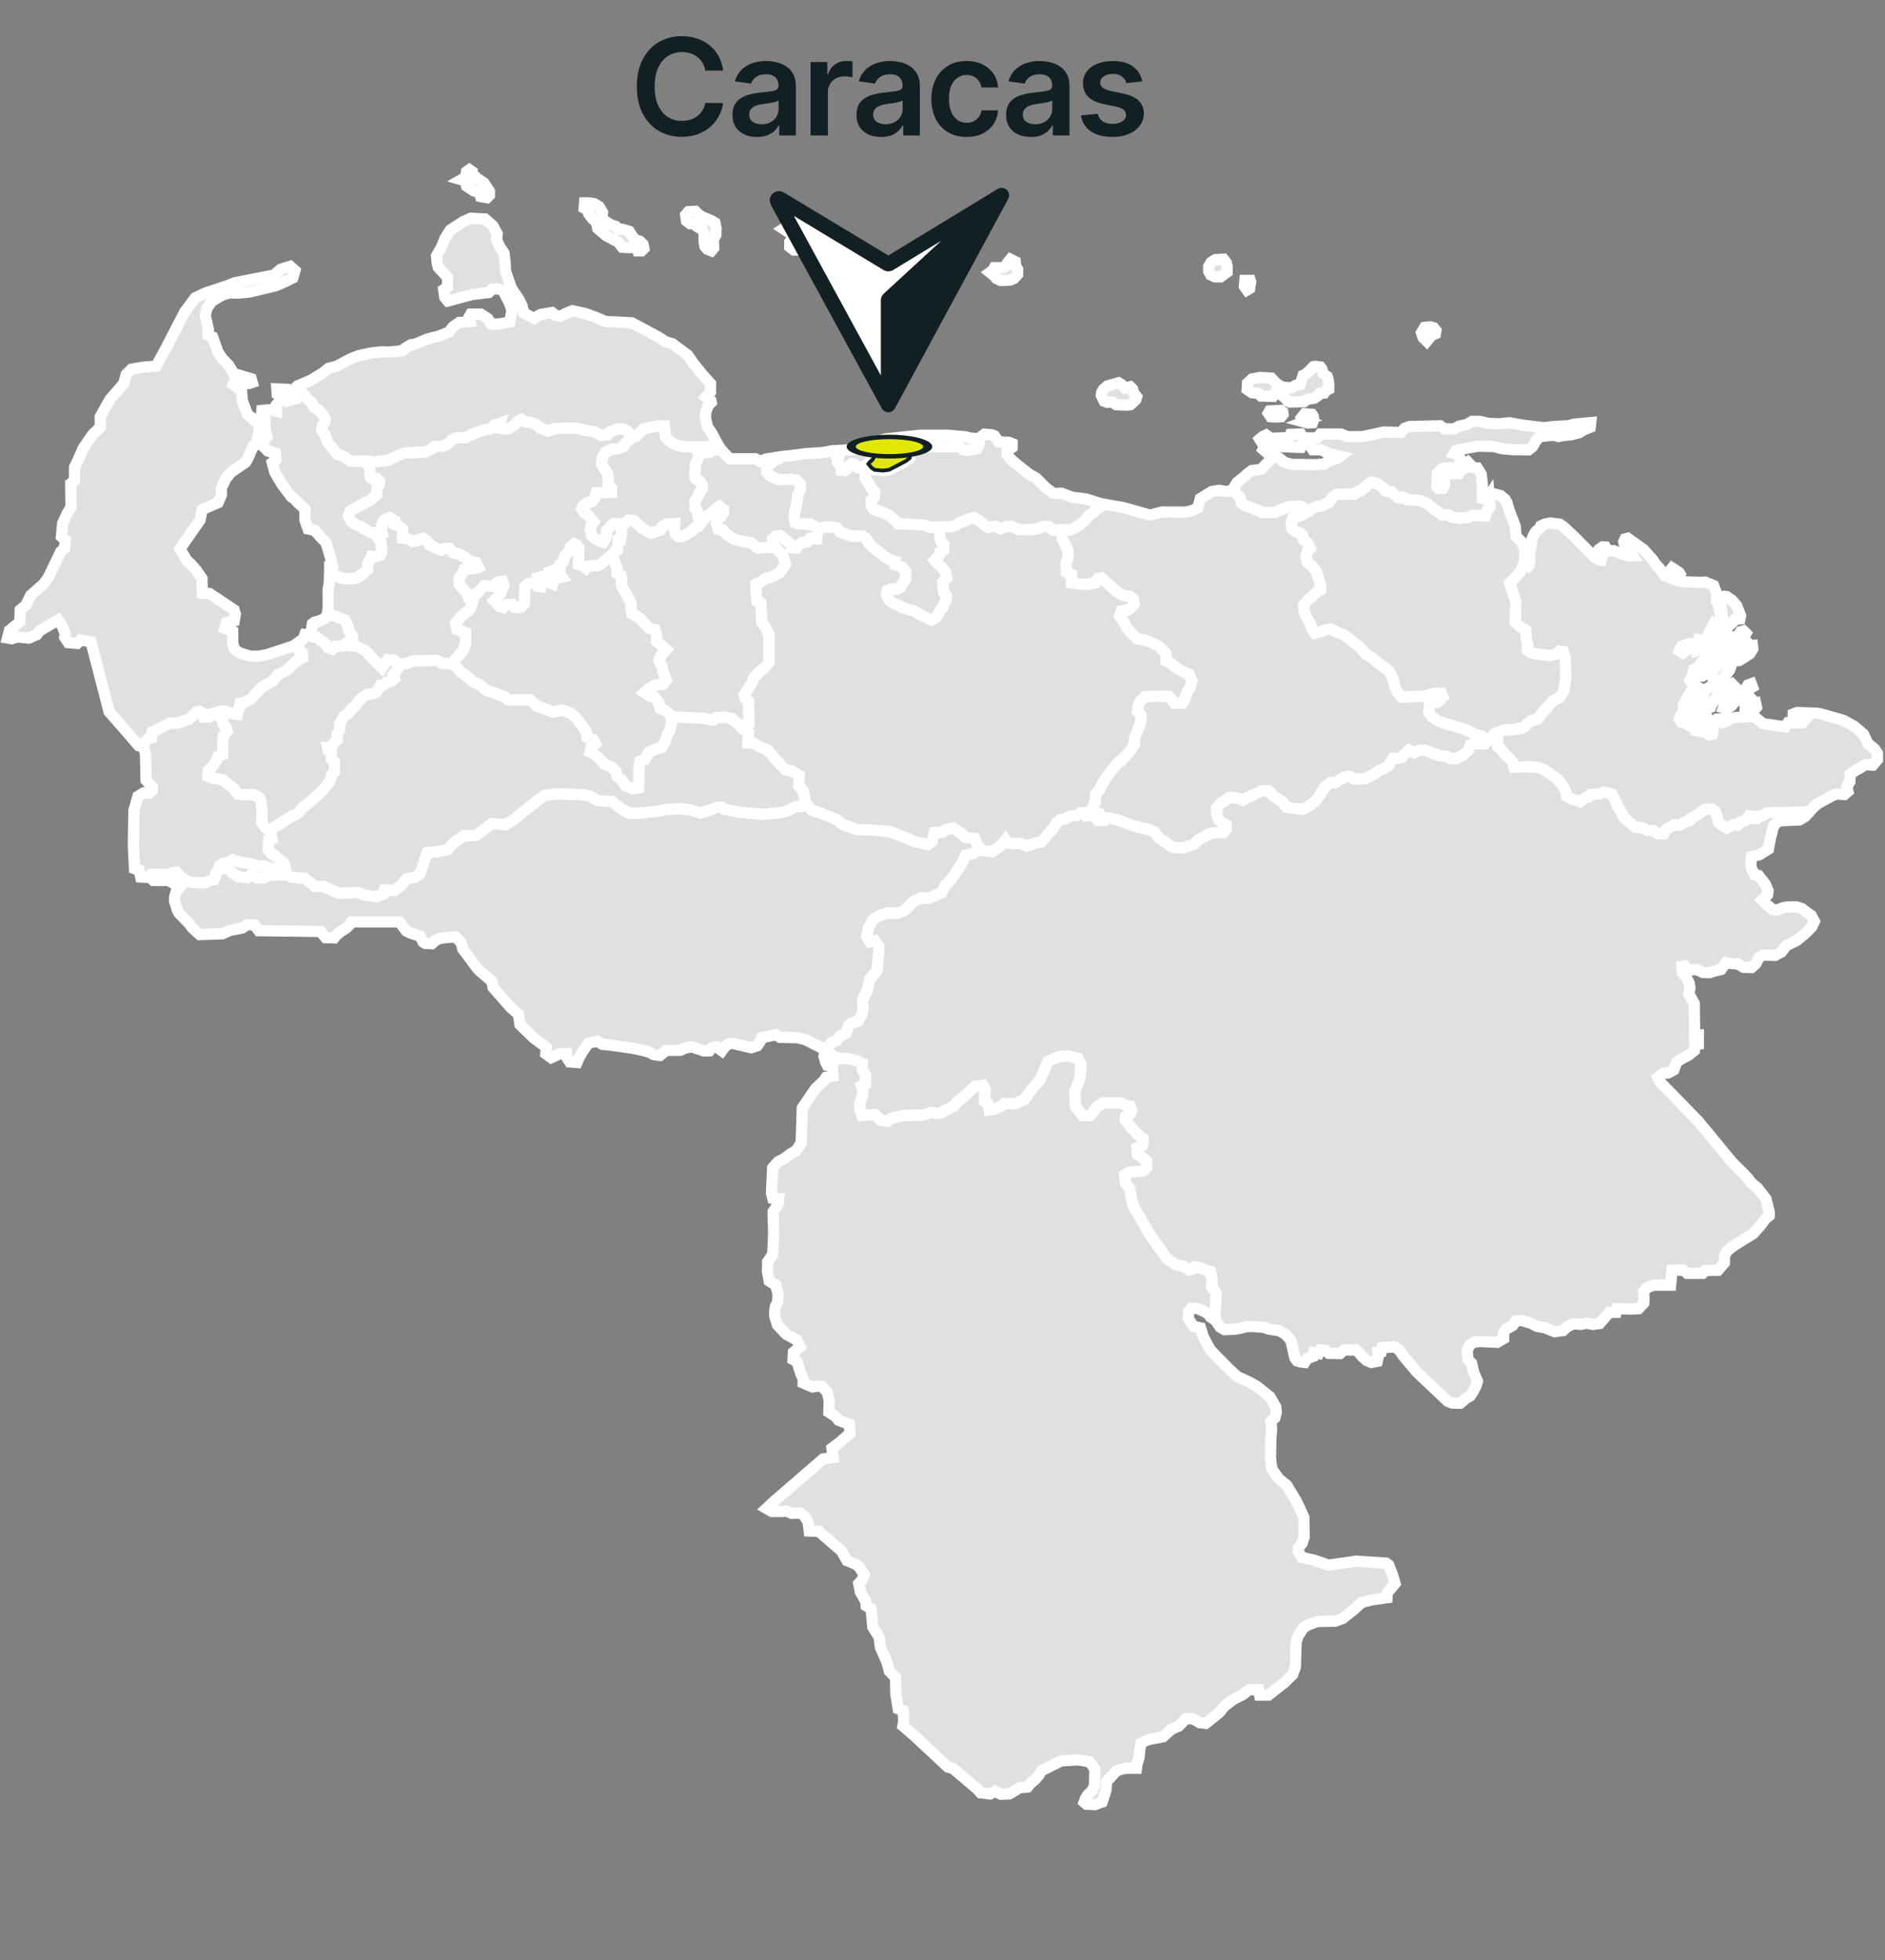 <svg xmlns="http://www.w3.org/2000/svg" width="252" height="262" fill="none"><rect width="100%" height="100%" fill="#808080" stroke="none"/><path fill="#E0E0E0" stroke="#fff" stroke-width="1.5" d="m62.37 22.95.38-.266.375.265v.59l.375.107.054.212.43.108.695.481.75 1.12v.536l-.32.32-.86-.158-.108-.378-.533-.32-.27-.053-.967-.64-.159-.696-.537-.158.375-.216.217-.212zM95.58 29.786l.157.801-.05.855-.325.535.055 1.175-.321.377-.538-.215-.32-.374-.109-.59v-1.174l-.212-.481-.754-.427-.321-.428-.588.054-.483-.373-.108-.801.375-.428.912-.054.43.428.483.32 1.287.535zM82.328 30.27l.375.374h.483l.913.27.75 1.12.695.216.43.428.108.531-.321.324h-.483l-.163-.536-.858.108-1.07-.054-.538-.697-1.609-.855-1.129-.958-.158-.751-.321-.374-.27-.212-.43-.589v-.427l-.642-.374.054-.693h.642l.646.104.642.373.483.805-.108.855 1.129.747zM197.857 99.303l-.35.133h-.358l-.567.154-.258.668-.412.406-.463.361-.771.411-.771-.054-.616-.307-.825-.05-2.004-.767-.775.049-.563.308-.721-.357-.566.46-.413.511-.721.153h-.512l-.567.976-.666.41-.671.254-.359.307-1.337.718-.929.103-.721-.049-.513-.312-.77.104-1.134.718h-.616l-.721.51-1.029 1.59-.359.46-.67.465-.875.511-1.03-.05-1.233-.208-.667-.817-1.029-.614-.671-.718-.875-.054-1.85.871-.72.411-.771-.307-1.083-.05-.359.307-.721.407-.616.718.104 1.025.154.461.463.41.566.308.05.514-.362.511-1.746.103-1.596.872-.721.664-1.387.411h-.825l-.667-.104-.825-.614-.875-.565-.617-.817-.875-.361-1.183-.253-.875-.258-2.058-.767-.875-.208-.925-.05-.617-.46-.616-.411-.309-.511.413-.718.05-1.128.512-.565.517-1.025.512-.768 1.338-1.689.567-.41.67-.718.513-.615.517-.767.05-.926.358-.817.462-1.332.055-.822-.463-.564.1-.818.308-.614.567-.515 1.546-.1 1.646.05.358.357.412.565h1.03l.308-.51.308-.926.463-.768.208-.817-.362-.822-1.184-.564-.771-.51-.462-.412-.671-.307v-1.025l-.925-.921-.975-.515-1.029-.357-.875-.153-.671-.614-.721-.772-.462-.922-.567-.718.259-.718.825-.1.462-.36.413-.46-.105-.615-.516-.41-.771-.1-.875-.461-2.108-1.897-.463.1-.308.564-1.234.208-1.341-.104-.667-.104V76.79l-.671-.312-.05-1.124.259-.822v-.871l-.363-.872-.379-.664-.05-.767.154-.565.975.05.671-.357.771-.515.566-.51.567-.668.408-.253.567-.515.517-.357.05-.332 2.912.498 3.588 1.017 1.67-.415 3.046.012.679-.132.438-.142.583-.302.329-1.225 1.534-.95.954-.158.9.158.887-.129.079-.132.213.323.204.154.517.564.204.768.567.361.512.154.567.257.566.153.463.308h1.854l.513-.258 1.491-.564h1.338l.362.153.463.307h.137l.009.308-.821.464-1.134.307-.204.664.104.822.463.357.567.208.358.307.154.614.513.357.362.767-.362.361-.205.718.205.818.67.514.513.665.566 1.846v.614l-.412.204-.462.46-.821.668-.567.718.05.872.413.871.412.714.308.872.309.41.979-.257.512-.203.617-.104.671.361 1.129.46 1.958 1.486.975 1.075.825.461.617.564 1.596 1.179.408.718.258.668.105.714.462.822.463.614 3.241-.154 1.079-.357h1.029l.209.51-.775.719-1.079-.05.104.357-.154 1.025.358.514.771.56 1.083.412 2.158.614.825.307.975.514.721.204zM131.01 113.324l-.396.444-.55.34-.958.208-.412.888-.48.817-1.304 1.847-.479.411-.55 1.025-1.646.751h-1.166l-.959.477-1.166 1.162-1.029.407-1.234-.067-1.029.341-.892.481-.62 1.092-.271 1.228.408.685.617-.137.55.684.071.615-.275 2.73-.963 1.162-.342 1.503-.616 1.232.066 1.162-.137.751-.546.955-.892.274-.345.34-.342.959-.821.41-.483.615-.617.203-.342.411-.57.386-.588-.121-2.037-1.029-1.029-.257-2.367-.054-.563-.357-1.854.411-.258.564-.358.511-.825.257-2.321-.544-.53-.037-.595.373-.463.619-.733-.54-.68.179-.257.361-.717.025-1.6-.54-.875.129-.72.332h-1.85l-.826.676-.879-.112-.475-.282-.767-.228-1.366-.311-3.646-.519-.563-.025-.687-.427-1.183.257-.771 1.075-.467.821-.3.693-.983-.078-.308-.461-.08-.643-1.012.049-1.075.498-.717-.522.054-.868-1.7-1.282-1.8-1.743-.204-1.382-1.066-.946-2.33-2.644-.154-.817-1.8-1.54-2.087-2.78-.25-.868-.67-.718h-.772l-1.387.154-.617.307-.462.411-.871-.046-.308-.207-.367-.772-1.184-.357-.666-.307-.93-1.229h-6.378l-.309.407-.408.411-.72.461-.568.46-.333.395-1.158-.034-.671-.821-8.254-.104-.592-.768-.929-.05-.72.461-1.592.307-1.03.461-3.037.103-.975-.871-.412-.564-1.388-1.436-.23-.461-.353-1.174.008-.494.175-.66.43-.54-.772-.668-.72-.357h-1.954l-.455-.402.175-.39 1.305-.067.962.067.546-.274.55-.067.412.478.48.411.687.41 1.03.133h1.232l.617-.27.55-.136.204-.411v-.341l.413-.618.037-.12h1.259l.55.547.891.544 1.096.137.55-.411h.342l.412.411h1.03l.616-.34 2.267-.071.754.345 1.712.137.754.543.617.548h1.167l2.058.888 2.567-.066.958.34 1.442.203.962-.34.138-.548 1.3.071.825-.614.82-.959 1.1-.203.755-.548.891-2.735 1.304-.133 1.438-.274.891-.958 1.304-.888 1.646-.067 2.059-1.573 1.854.137 1.029-.614 2.262-1.847 1.921-1.431 1.58-.208 3.153.071 1.371.203.963.614 1.987.137 1.304 1.025 1.03.548 1.575-.07 1.991-.204 1.442-.274 1.916-.066 1.1.137 1.442.407 1.575-.478.617-.274h.687l.275.274 2.263.411 3.02.274 2.4-.274.959-.274.825-.477.958-.071.6-.323.746.859 1.712.614 1.513.614.891.685 1.921.681 2.263.07 2.058.203 1.575.548 1.854.818 1.717.344.546-.411.275-1.162 1.029-.066.479-.344 1.029-.204 1.167.751.479.478 1.237.137.342.888zM109.381 70.715l-.05-.075-.925-.564-1.596-.05-.512-.154-.155-.718.105-.718.254-1.178.154-1.129.312-.664v-.768l-.466-.514-.875-.104-1.184.054-.77-.154-.721-.36-.463-.511.054-.718.925-.872.463-.153.071-.25 3.666-.472 2.325-.158 1.163-.212.546-.033.091.768.309.307-.105.51.413.565.05.46.462.05.309-.203.208-.41.463-.308.412.104.358.41h.463l.462-.257.021-.008.075.573v1.178l.513.718.204.46.517.565-.05.714-.413.41v.719l.358.514 1.7.615.513.307.567.51.462.515h.979l2.521.153.821.307 1.183-.053h.075v1.386l.204.614.309.307v.768l-.463.257-.154.514-.567.615.309.357.516.46.617.718.154.872-.517.51.105 1.336.358.461v.407l-.463 1.178-.408.411-.208.515-.309.46-.616.308-1.492-.719-.771-.46-1.546-.46-.566-.362-.617-.203-.666-.46-.363-.719.104-.564.617-.203h.671l.512-.308.258-.46.413-.565v-.975l-.467-.614-.925-.307v-.46l-.616-.154-.667-.411-1.7-1.332-.567-.565-.358-.614-.462-.307h-1.392l-1.646-.564-.358-.51-.463-.105-1.133-.053-.925.257z"></path><path fill="#E0E0E0" stroke="#fff" stroke-width="1.5" d="m107.822 107.432-.6.324-.958.07-.825.477-.959.274-2.4.274-3.02-.274-2.263-.41-.275-.274h-.687l-.617.274-1.575.477-1.442-.407-1.1-.137-1.916.067-1.442.273-1.992.204-1.575.07-1.029-.547-1.304-1.025-1.987-.137-.963-.615-1.37-.203-3.155-.071-1.579.208-1.92 1.432-2.263 1.846-1.03.615-1.853-.137-2.059 1.572-1.646.067-1.304.888-.891.959-1.438.274-1.304.132-.892 2.735-.754.548-1.1.203-.82.959-.826.614-1.3-.07-.137.547-.963.341-1.441-.204-.959-.34-2.566.066-2.059-.888h-1.166l-.617-.548-.754-.543-1.712-.137-.755-.345-2.266.071-.617.34h-1.029l-.413-.411h-.341l-.55.411-1.096-.137-.892-.543-.55-.548h-1.258l.1-.357.413-.34.82-.137.617-.341.962.341 1.442.203.821.274h.962l.684.274.55.137 1.508-.071-.067-.477-.345-.411-.546-.406-.48-.482-.412-.203-.412-.477v-.685l.066-.681.413-.137-.204-1.095.029-.108.404-.282.667-.361 1.595-1.075.925-.461.775-.871 1.13-.872 1.029-.921.67-.718.617-.768.258-.564.1-.461.363-.411v-1.282l-.413-.411v-.867l-.412-.258-.1-.46h.512l.205-.411.566-.564v-.768l.363-.614v-.822l.512-.921.517-.307.617-.768.412-.361.513-.664.462-.46.67-.412.718-.103.412-.154.413-.564v-.1l.204-.311.466-.05.409-.357.516-.104.463-.357-.154-.514.77-1.075.171-.344.755-.088 1.029-.356 3.087-.054.77.41h.568l.65.1.633.315.546.681.687.481.959.818.962.477.892.751 1.166.345 1.234.477.479.41h2.95l.891.818 2.196.822 1.167-.274 1.166.411.892.818.413.618.754.954.137.822.821.34.275.548-.55.477-.137.615.55.273.687.615.683.751.892.34.62.618.205.752.55.34.546.822.892.406.825-.137.066-2.801.138-.751.616-.203.55-.959.825-.407.892-.274.546-.888.208-.821.342-.544.208-.888-.058-.93 4.266.175.963.207h.48l.274-.274 1.442-.07.683.207 1.237 1.025.242.212.03.129.758.477-.071 1.37h.687l.754.477 1.234.547 1.233 1.432 1.1 1.162.821.137 1.029.614-.067 1.436.617.685.275 1.502zM162.371 176.365l.17-2.788v-.822l-.545-.685v-1.228l-.209-.888-.683-.204-.754-.344-.617-.067-.412.341-.346.07-.754-.481-1.167-.27-1.162-.888-2.405-3.42-1.162-2.116-.688-1.091-.341-1.025-.275-1.573-.55-.685-.138-1.158.55-.344 1.988-.204.412-.41v-.889l-.754-.614-.479-.274-.071-.888.688-.274.137-.477v-.477l-.687-.548-.821-.822-.892-1.157.067-.411.616-.341.209-.481-.209-.544h-.341l-.892-.481h-2.4l-.825.614-.891 1.096h-1.03l-.958-1.229-.071-1.983.688-1.776.137-1.843-.412-.822-1.304-.34-1.234.137-.616.203-.825.411-1.096 2.527-.892.955-.616.888-.55.685-1.305.614-1.37-.066-.48.41-.891.407-.688.071-.137-.822-.479-.34.066-1.573-.275-.544-1.096.137-1.37 1.295-.963.751-.412.548-1.988 1.025-1.096-.137-1.1.34-2.604.071-1.579.34-.55.411-.958-.137-.688-.751-1.783.137-.275-.822v-.954l.346-.822.067-.751-.205-.614.546-.274v-1.229l-.408-.684v-.818l-.688-.344-1.37-.341-.892.071-.688-.208-.341-.274-.892-.34h-.187l.062-.597.571-.386.342-.411.616-.204.484-.614.82-.411.342-.958.346-.341.892-.273.545-.955.138-.751-.067-1.162.617-1.233.342-1.502.962-1.162.275-2.731-.071-.614-.55-.684-.616.137-.409-.685.271-1.229.621-1.091.891-.481 1.03-.341 1.233.067 1.029-.407 1.167-1.162.958-.477h1.167l1.646-.751.55-1.025.479-.411 1.304-1.847.479-.818.412-.888.959-.207.55-.34.396-.444.333.361 1.3.137 1.237-.889.546-.68.275.407.55.07h1.096l.892.34 1.1-.34.891-.207.754-.955.755-.751.55-.888.408-.34.758-.137.546-.345 1.029-.137.413-.34.825.071.066.34h.617l.479.203.346.411h.683l.088-.332.004.004.925.05.875.207 2.058.768.875.257 1.184.254.875.361.616.817.875.565.825.614.667.104h.825l1.387-.411.721-.664 1.596-.872 1.746-.104.362-.51-.05-.515-.566-.307-.463-.411-.154-.46-.104-1.025.616-.718.721-.407.359-.307 1.083.05.771.307.721-.411 1.85-.871.875.054.67.718 1.03.614.666.817 1.233.208 1.03.05.875-.511.67-.465.359-.46 1.029-1.59.721-.51h.616l1.134-.718.771-.104.512.311.721.05.929-.104 1.338-.718.358-.307.671-.253.666-.411.567-.975h.512l.721-.153.413-.511.566-.46.721.356.563-.307.775-.049 2.004.767.825.05.617.307.77.054.771-.411.463-.361.412-.406.258-.669.567-.153h.358l.35-.133-.004.12h.617l.617-.664.616-.564.363-.129.133.91.05.817.517.465.308.406.667.614.462.515.209.718 1.8-.054 1.287.054.875.307 1.8 1.228.512.615.413.618.258.51.1.615.517.307 1.287.411.563-.461.517-.154.308-.361h.617l.77-.099.463-.208.979.257.463.872.308.718.517.817.308.718.567.515.975.768 1.083.153.562.307.825.05.567.411h.771l.308-.564.463-.307.566-.308h.875l.567-.41.667-.154.154-.307 1.183-.664.721-.564.825-.05.462.253.255.411.312 1.178.462.361.617.357.875-.46.567.049.358-.41.617-.154.308-.307.208-.357.513.05.204.307h.313l.154-.253.771-.154.462-.361 5.675-.104-.512.602-.817.494-2.767.12-.683.681-.425 1.689-.263 1.394-1.216.768-1.013.237-.125.821.05.718.475.872.504.116.934 1.195.346.838-.075.557-.738.701.533.535.925.739.563.062.754-.307.638-.116h1.241l.729.245.604.502.58.378.433.805-.375.78-.842.834-1.187.979-1.329.635-.667.863-.867.465-1.554-.05-.566.295-.425.851-.58.519-1.07-.029-.755-.436-1.041-.083-.55-.116-.667.921-.837.203-.696.228-.925-.029-.725-.373-1.096.029-.567-.54-.387.059.083.883.492.577.404.822.092.652-.15.738.725 1.287.058 4.266.492-.029v1.212l-.463.058-.058.776-.779.635-.929.489-.663.432-.379 1.037-.779.436-.646.021-.742.564.267.561 5.146 5.274 4.491 5.449 1.575 1.573.654.709.425.565.767.622 1.158 1.494.442 1.801-.025.449-.446.357-.771 1.004-.895 1.008-2.605 1.623-.854.656-.408.742v.893l-.85.996-1.704.029-.35.373h-2.083l-.492-.431-1.533.029-.175 1.987h-2.313l-.842.345-.462.49.058.95-.029.606-.696.751-.954.058-1.937-.058-.117.49h-.896l-1.304 1.498-.896.116-.866-.149-.767.149-1.013-.087-.845.444-.484.461-1.146.157-1.32-.531-1.067-.187-.692-.377-.95-.295-.5-.104-.633.029-.437.635-.896.49-.329.519.012.747-.842.489-2.429-.112-.716.116-.542.332-.363.797.15 1.216.446.444.296 1.245.496 1.162-.2.635-.388.776-.383.569-.625.352-.687.611-1.096-.017-.596-.237-4.104-3.88-1.875-2.224-.521-.797-.625-.357-1.633.075-.121.548-.446.058.029.68-.125.556-.783.146-.637-.258-.625-.56-.388-.473-.475-.415-.683.062-.775-.062-.613.523-1.504-.029-.433-.403-.696-.058-.233.49-.663-.116-.087.494-.784.286-.312.519-.488-.05-.537-.154-.308-.419-.505-2.27-.654-.805-.887-.539-1.504-.229-.505-.224-1.595-.112-.813.013-.929.249-.683.112-1.342.037-.579-.344-.654-.963zM104.004 61.115l-.071.25-.462.153-.925.871-.054.718.462.51.721.362.771.153 1.183-.054.875.104.467.515v.767l-.313.665-.154 1.128-.254 1.179-.104.718.154.718.513.153 1.595.05.925.564.05.075-.15.897-.054.41-.871-.05-.412.461-.671.104-.412.253-.309.465-.716-.054-.055-.357-.358-.41-1.083-.822-.617.053-.308.357-.1.565v.564l-1.904.104-1.03-.718-1.029-.154-1.133-.307-1.08-.668-.462-.564-.616-.1-.259-.772.154-.56.413-.311.408-.614-.05-.407-.512-.41-.363.252-.412.465-1.13.768-.362.564-.462-.104-.154-.718-.05-.564-.309-.357V66.9l.309-.464.258-.56.408-.515v-.411l-.358-.614-.567-.357-.104-.411.104-1.535.413-.926-.104-.818.462-.153.567.357.566-.05.259-.207.666-.154h.588l.567.656.662.589h3.387l.634.37.729-.333z"></path><path fill="#E0E0E0" stroke="#fff" stroke-width="1.5" d="m103.267 72.691.158.07.617.823.55.543.204.482.208.817-.275.477-.55.685-.821.477-1.029.274-.687.478-.55.273v1.096l.137 1.158.484.274.137 2.598.479.614.479 1.025v3.623l-.55.75-.545.408-.963 1.025-.204.614-1.03 1.573.138.547.413.34.066 2.939-.616.203.067.685-.546-.477L97.8 96.06l-.683-.208-1.442.07-.275.275h-.479l-.963-.208-4.266-.174-.013-.233-.687-.547-.754-.34-.204-.822-.55-.685-.617-.137-.754-.477.412-.411.684-.34.412-.274 1.1-.137.342-.478-.342-.888-.208-.888-.413-.817.209-.685.754-.822-1.304-1.157v-.822l-.204-.685-.755-.203-1.304-1.366-1.029-.547-.138-.752.067-.614-1.3-2.39v-.755l-.07-.615-.55-.34v-.685l-.7-1.734.174-.2.567-.406.104-1.332.359-.054.104-.818-.055-.925.034-.432.55-.079.412-.41.721.053 1.03.971.716.461.517.257 1.283-.41.158-.411.667-.407 1.08-.054-.05.564.153.822.359.357.62-.05 1.13-.614.462-.515.517-.203.304-.66.208.046.363-.564 1.129-.768.412-.465.363-.253.512.41.05.407-.408.615-.412.31-.155.561.259.772.616.1.463.564 1.079.668 1.133.307 1.029.154 1.03.718 1.904-.104zM84.489 58.518l-.233-.465-.359-.407-.516-.257-.771-.05-.925.307-.463.461-.875.1-.77-.461-.98-.154-1.596-.356h-1.695l-1.288.103-.77.307-.98-.41-.666-.515-.671-.253-.617-.054-.617-.357-.566.357-.359.41-.875.515-.825-.054-.512-.1.204-.564-.72.253-.409.411-.72.154-1.134.36-.771.308-.77.41h-1.134l-.667.254-.62.614-.717.257-1.03.054-.312.308-.82.406-2.83.154-.72.257-1.542.718-1.7.203-1.184-.1-1.287.05-.925-.103-.77-.56-.876-.312-1.337-1.639-.259-.818-.512-.717.104-.669.308-.406.05-.515-.308-.51-.517-.614-.616-.361-.413-.719-.562-.46-.775-.921-.73-.54.246-.253 1.713-.726 1.666-1.005.776-.63 1.037-.241 1.825-.98 1.187-.468 1.63-.349 1.508-.158.62.042 1.371-.104.705-.116.304-.274.833-.502.467-.042 1.804-.734 1.55-.394 1.27-.523.51-.693.828-.573 1.475-.137-.12-.647.2-.34h1.337l.95.63.412.668.617.05.567-.05 1.333-.245.283-1.614-.433-1.116-.767-1.482-.683-.212-.75.025-.47.465-2.243.266-3.224.867-.405-.49-.154-1.025.517-.36v-1.279l-1.233-1.332-.167-.647-.07-.913.645-1.108.48-1.208.707-1.125 1.738-1.12.992-.448 1.924.095 1.055.913.566 1.05-.07.842.42.913.567.843.142 1.195.07 1.266.776 2.245 1.024 1.51.413.872.183.85.563.35.846.423.858-.515 1.542-.257.42.348.738.162.6-.357.97-.398 1.713.382 1.396.502 1.283.552 3.546.182 3.375 1.806 1.17.734.876.258 2.058 1.535.713 1.033 1.233 1.544 1.092 1.216v1.125l-.596.68.658.49.046.212-.42.423-.284.772-.08.772.263 1.315.513.718.925 1.722-1.85.274-2.675-.05-.875-.153-.667-.307-.517-.361-.462-.51-.154-1.437h-1.08l-1.645.361-1.134 1.075z"></path><path fill="#E0E0E0" stroke="#fff" stroke-width="1.5" d="m147.549 109.322-.087.332h-.683l-.346-.411-.479-.204h-.617l-.067-.34-.825-.07-.412.34-1.029.137-.546.344-.758.137-.409.34-.55.889-.754.751-.754.954-.892.208-1.1.34-.891-.34h-1.096l-.55-.071-.275-.407-.546.681-1.238.888-1.3-.137-.687-.751-.342-.888-1.237-.137-.479-.477-1.167-.751-1.029.203-.479.344-1.029.067-.275 1.162-.546.411-1.717-.345-1.854-.817-1.575-.548-2.058-.204-2.263-.07-1.921-.681-.891-.684-1.513-.615-1.712-.614-.892-1.025-.275-1.502-.616-.685.066-1.436-1.029-.614-.821-.137-1.1-1.162-1.233-1.432-1.233-.547-.755-.478h-.687l.071-1.37-.758-.476-.03-.129.305.266-.067-.685.616-.204-.066-2.938-.413-.34-.137-.548 1.029-1.573.204-.614.963-1.025.545-.406.55-.752v-3.623l-.479-1.024-.479-.615-.137-2.598-.484-.273-.137-1.158v-1.096l.55-.274.687-.477 1.029-.274.821-.477.55-.685.275-.477-.208-.818-.204-.481-.55-.544-.617-.821-.158-.071v-.104l.1-.564.308-.357.617-.054 1.083.822.358.41.055.358.716.053.309-.464.412-.254.671-.103.412-.46.871.049.054-.41.154-.922.925-.257 1.134.053.462.104.359.51 1.645.565h1.392l.463.307.358.614.567.565 1.7 1.332.666.41.617.154v.46l.925.308.466.614v.975l-.412.565-.258.46-.513.308h-.671l-.616.203-.104.564.362.718.667.46.616.204.567.361 1.546.46.771.462 1.491.717.617-.307.308-.46.209-.515.408-.41.462-1.18v-.406l-.358-.46-.104-1.337.517-.51-.155-.872-.616-.718-.517-.46-.308-.357.566-.615.155-.514.462-.257v-.768l-.308-.307-.204-.614v-1.386l1.47-.05.617-.154.617-.41.616-.204.671-.307.617-.154.567.357.77.668.513.307.979-.153.667.357.72-.307.721-.05.925.41.775.05 1.492-.05.721-.207.462-.203.667.05.517.46h.562l.413.258.308.045-.054.212.05.768.379.664.362.871v.872l-.258.821.05 1.125.671.311v1.125l.666.104 1.342.103 1.233-.207.309-.565.462-.1 2.109 1.897.875.461.77.1.517.41.104.615-.412.46-.463.361-.825.1-.258.718.567.718.462.921.721.772.671.614.875.154 1.029.357.975.514.925.922v1.025l.671.307.462.41.771.51 1.183.565.363.822-.209.817-.462.768-.308.926-.309.51h-1.029l-.412-.564-.359-.357-1.646-.05-1.545.1-.567.514-.308.614-.1.818.462.564-.054.822-.462 1.332-.359.818-.05.925-.516.768-.513.614-.671.718-.566.411-1.338 1.689-.512.768-.517 1.025-.513.564-.05 1.129-.412.718.308.51.617.411zM83.061 70l-.033.432.054.925-.104.818-.359.054-.104 1.332-.567.407-.412.465-.562.406-.467.46-.563.312h-.67l-.721.1-.204.257-.463-.357-.567-.153.05-2.204-.358-.465-.258-.1-.513.461-.104.51-.462.466-.259.406-.104.565-.408.307v.46l-.363.154.05.36.567.769-.667.153-.616-.975-.467.153v.872l.567.257-.1.46-.467-.153-1.025-.817-.567.153v.357l.513.411-.05.411-.413-.054-.358-.51-.98.203-.358.361-.054 2.303-.408.361-.467.1-.512-.05-.258-.357h-.667l-.463.407-.566-.154-.721-.767.512-.51.363-.462.204-.464.208-.56-.158-.565-.617.1-.308.207-.258.357-1.284-.05-.925.975-.312.154-.308.872-.513-.362-.204-.614-1.083-1.228V77.3l.462-.718.209-.46 1.541-.154.363-.154-.309-.614-.875-.207-.67-.56-.771-.411-.721-.104-.513-.614h-.62l-.463.257-.875-.361-.667-.357-.412-.564-.513-.307-.566.203-.825.207-.617-.36-.72-.1v-1.179l-.513-.41-.617-.258.05-.51-.67-.361-.667.307-.309.514-.104.818.104.41-.47.125.012-.083-1.08-.103-.874-.461-.363-.307-.616-.204-.771-.514-.358-.768.308-.668.975-.56 1.646-.822.875-.768V65.3l.308-.461.054-.46-.362-.358-.413.1-.408-.253-.104-.361.05-.51-.154-.669-.309-.307-.02-.373 1.137.095 1.7-.203 1.541-.718.721-.258 2.83-.153.82-.407.313-.307 1.029-.054.717-.257.62-.614.667-.253h1.133l.771-.411.77-.307 1.134-.361.721-.154.408-.41.721-.254-.204.564.513.1.825.054.874-.515.359-.41.567-.357.616.356.617.055.67.253.667.514.98.411.77-.307 1.288-.104h1.696l1.595.357.98.154.77.46.875-.1.463-.46.925-.307.77.05.517.257.359.407.233.465-.104.029-.204.257-.463.357-.412.564-.671.258-.975.1-.721.41-.363.564-.154.976.875 1.381.055 1.382.408.461v.564l-2.054.054-.159.664-.408.515-.617.153-.566.407-.154.361.308.51.462.308.821.975-.358.51-.104.515.208.818.463.41.566.308.463.153.358-.56.104-.975.463-.565.462-.41.875.053zM53.515 88.763l-.17.344-.772 1.075.154.515-.462.357-.517.103-.408.357-.467.05-.204.311v.1l-.412.564-.413.154-.717.104-.67.41-.463.461-.512.664-.413.361-.616.768-.517.307-.513.921v.822l-.362.614v.768l-.567.564-.204.411h-.512l.1.461.412.257v.868l.413.41v1.283l-.363.411-.1.46-.258.565-.617.767-.67.718-1.03.922-1.129.871-.775.872-.925.46-1.596 1.075-.666.361-.517.357-.408-.203-.309-.308-.362-.514.054-1.486-.158-1.382-.255-.514-.72-.357h-1.546l-.563-.104-.566-.718-1.442-1.178-1.337-.204-.667-.257.05-.768.617-.614.412-.614.308-.668.617-.258v-1.842l.104-.768.463-.515-.154-.51-.363-.41-.154-.922-.358-.104-.138-.618.42-.141.617.054.771.307.721.1.363-1.486.616-.1.875-.515 1.492-1.589 1.387-.768.721-.871 1.08-.51 1.079-1.026.466-.36.667-.358-.05-.564-.258-.104-.259-.357.054-.821-.033-.183.42-.286.3-.345.138-.444.846.03.204.306.517.054.462.407.667.41.363.565.616.204.359-.357 1.029-.05.412-.361.571.046.15.282h.567l1.287.614 1.542 1.64.72.667.721-1.075.925.1.667.515z"></path><path fill="#E0E0E0" stroke="#fff" stroke-width="1.5" d="m142.032 71.145-.308-.046-.413-.257h-.562l-.517-.46-.666-.05-.463.203-.721.207-1.491.05-.775-.05-.925-.41-.721.05-.721.306-.667-.357-.979.154-.512-.307-.771-.668-.567-.357-.616.153-.671.308-.617.203-.617.41-.616.154-1.546.05-1.183.054-.821-.307-2.521-.154h-.979l-.463-.514-.566-.51-.513-.308-1.7-.614-.358-.515v-.718l.412-.41.05-.714-.516-.565-.204-.46-.513-.718v-1.179l-.075-.572.467-.224.441.539.409.257 1.083.1.821-.1 2.262-1.178.517-.411.104-1.117.875.092.717-.357.671-.154 4.27.05.567.411.463.05.77-.104.567-.154.254-.51-.046-.793.771-.589.979.075.371.15.546.8 1.375.054.433.183-.008.502-.667.419-.025.498.396.51.55.54 2.021 1.602.95.54 1.271 1.26.946.723.391.066.738-.041 1.575.573 1.687.186 2.092.66-.05.332-.517.357-.566.515-.409.253-.566.668-.567.51-.771.515-.671.357-.975-.05zM203.731 75.236l-.362 1.025-.688.822-.825.817.275.959.55 1.569-.067 1.365v1.37l.546.543.825.481.067 1.229.208.685-.071.75.413.341.892.204 1.712.207.825-.207.479-.407.479.066.275.959.071 2.594-.275 1.71-.479.817-.962.548-1.646 1.842-.342.548-.962.274-1.03.888-1.233.274-1.371.066-1.166.482-.03.09-.137.05-.617.565-.616.664h-.617l.05-1.075-.721-.203-.975-.515-.825-.307-2.158-.614-1.083-.41-.771-.561-.359-.515.155-1.025-.105-.356 1.08.05.775-.719-.209-.51h-1.029l-1.079.357-3.242.153-.462-.614-.463-.822-.104-.713-.258-.668-.408-.718-1.596-1.179-.617-.564-.825-.461-.975-1.075-1.958-1.486-1.129-.46-.671-.361-.617.103-.512.204-.98.257-.308-.41-.308-.872-.413-.714-.412-.872-.05-.871.567-.718.82-.668.463-.46.412-.204v-.614l-.566-1.847-.513-.664-.671-.514-.204-.818.204-.718.363-.361-.363-.768-.512-.357-.154-.614-.359-.307-.566-.208-.463-.356-.104-.822.204-.664 1.134-.307.82-.465-.008-.307h.375l.925-.46.617-.05.929-.461.462-.668.567-.411 2.417-.05.358-.257.671-.307.258-.307.254-.154.363-.357.358-.207.671.153.358.208.567.41.258.407.821.104.517.515.512.307.413-.104.616.307 1.7.154 1.029.41.667.565 1.338.97.825-.049.512.357 1.029.104.925-.05.775-.307 1.696.05.204-.669.413-.51-.121-1.444.154-.237.621-.045.741.195.625.519.23.394.341 1.145.796 2.071.079 1.311.738.73.421.96.025 1zM175.462 56.503l-.604.042-.604-.162.2-.08-.442-.12-.079-.282.484-.601.966.079.163.24.079.44zm-4.183-.805-.762.041-.642-.041-.321-.481.163-.283 1.487-.078.283.199.042.32zm6.358-4.166v.48l-.404.2-.2.32-.604.041-.242.32-.441.32-1.004.161-.405.32-1.929.041-.283-.12-.283-.403-.684-.519-.725-.199-.279.482-1.571-.042-.362-.36-.846-.08-.642-.44.042-.842.604-.56 1.046-.2 1.529.08.763.8.725.403 1.125.12.683-.36.562-.121.4-1.204.284-.12.562-.481.521-.56.2-.042.725.079.2.24.163.64.562.402.163.56zM81.773 74.167l.7 1.734v.685l.55.34.07.615v.755l1.3 2.39-.066.615.137.75 1.03.549 1.304 1.365.754.203.204.685v.822l1.304 1.157-.754.822-.208.685.412.817.209.888.341.889-.341.477-1.1.137-.413.274-.683.34-.413.41.754.478.617.137.55.685.204.821.754.34.688.549.07 1.162-.208.888-.341.543-.209.822-.546.888-.891.274-.825.407-.55.958-.617.204-.137.751-.067 2.801-.825.137-.892-.407-.545-.822-.55-.34-.205-.751-.62-.618-.892-.341-.683-.751-.688-.614-.55-.274.138-.614.55-.477-.275-.548-.821-.34-.138-.822-.754-.954-.412-.619-.892-.817-1.167-.411-1.166.274-2.196-.822-.892-.818h-2.95l-.479-.41-1.233-.478-1.167-.344-.892-.751-.962-.477-.958-.818-.688-.481-.546-.681-.633-.315.02.004.617-.822.925-1.075.205-.514.104-.51v-1.283l-1.133-.407-.205-.871.925-1.08.98-.767.258-.614.146-.64.262-.742.313-.154.925-.975 1.283.05.258-.357.309-.207.616-.1.159.564-.209.56-.204.465-.362.46-.513.511.721.768.567.154.462-.407h.667l.258.357.513.05.466-.1.409-.361.054-2.303.358-.361.98-.204.358.51.412.055.05-.411-.513-.41v-.358l.567-.153 1.025.817.467.154.1-.46-.567-.258v-.872l.467-.153.617.975.666-.153-.567-.768-.05-.361.363-.154v-.46l.408-.308.105-.564.258-.407.462-.465.105-.51.512-.46.258.1.359.464-.05 2.203.566.154.463.357.204-.257.72-.1h.672l.562-.311.467-.46.562-.408z"></path><path fill="#E0E0E0" stroke="#fff" stroke-width="1.5" d="m199.071 66.315.121 1.445-.413.51-.204.668-1.696-.05-.775.307-.925.05-1.029-.104-.512-.357-.825.05-1.338-.97-.667-.565-1.029-.411-1.7-.154-.616-.307-.413.104-.512-.307-.517-.515-.821-.103-.258-.407-.567-.41-.358-.208-.671-.154-.358.208-.363.356-.254.154-.258.307-.671.307-.358.257-2.417.05-.567.411-.462.668-.929.461-.617.05-.925.46h-.513l-.462-.307-.363-.153h-1.337L171 68.22l-.512.257h-1.854l-.463-.307-.566-.153-.567-.257-.513-.154-.566-.361-.204-.768-.517-.564-.204-.154-.213-.323.567-.95.95-.756.425-.403.583-.435 1.238-.154 1.562-1.623.846.108.742.577.95.266 3.12.05 1.267-.096.358-.315 1.434-.47.329-.252-1.696-.395-.846-.473h-1.162l-.529-.738h-.846l-.213.423-3.012-.104-1.6.756-.429-.378.187-.361-.646-1.021.371-.316.496-.232.613.444 2.487-.104.158-.423 1.375-.05.317.523h1.85l.45-.519 2.779.005.846.356 2.054-.016 2.758-.614 2.325.054.513-.573.65-.22 4.091-.095.563.415h1.321l.637-.37 1.004-.211.738-.424h1.058l1.058.266 1.534.054 1.341-.133 2.063.353 2.467.303 1.695-.179 1.688-.083.741-.211 2.217-.208-.071.623-.825.323-.687.42-1.059.265-1.054.104-.633.124-.383-.124-.496-.033-1.596.178-.496.494-.466.834-.546.436-2.184-.03-1.429-.132-.971-.274-2.17-.05-2.496.457-.471.157-.221.378.534.178.245.399-.037.834-.138.39-.583.133-.354-.07-.358.09-.467-.045-.379.066-.313.224-.358.378-.133 1.735.241.332h.579l.225-.403-.02-1.332.358-.353.379-.066.4.2.804-.026.271-.465.596-.29-.021-.577.342-.216.687.735.579.054.529.842.163 1.399v1.85l.425.138.367-.287zM36.172 110.913l-.03.108.205 1.096-.413.137-.066.68v.685l.412.477.413.203.479.482.546.407.346.41.066.478-1.508.07-.55-.137-.683-.274h-.963l-.82-.274-1.442-.203-.963-.34-.617.34-.82.137-.413.34-.137.478-.413.618v.34l-.204.411-.55.137-.617.27h-1.233l-1.029-.133-.687-.411-.48-.411-.412-.477-.55.066-.546.274-.962-.066-1.305.066-.175.39-1.245-.058-.205-.921-.616-.208-.154-3.021.075-4.764.541-1.876.754-.456.8-.004.317-.262.067-.498-.859-.933-.083-3.632-.22-.597-.25-.27-.392-.104-.146-.166.829-.203.567-.614.412-.104.1-.768 2.367-1.178h1.029l1.546-.565.975-.921.362-.1.513.254.104.514h.666l.259-.41.825-.204.196-.066.137.618.358.104.155.921.362.41.154.511-.462.515-.104.768v1.842l-.617.257-.308.669-.413.614-.617.614-.05.768.667.257 1.338.203 1.441 1.179.567.718.562.104h1.546l.721.357.254.514.159 1.382-.055 1.486.363.514.308.307.408.204zM63.216 80.2l-.145.64-.259.614-.979.767-.925 1.08.204.87 1.133.407v1.283l-.104.51-.204.515-.925 1.075-.616.821-.671-.103h-.567l-.77-.411-3.088.054-1.03.357-.874.103-.667-.514-.925-.1-.72 1.075-.722-.668-1.541-1.64-1.288-.614h-.566l-.15-.282.1.004.154-.406.05-.565-.359-.46-.154-.361-.104-.615-.412-.767-1.646-.615-.75.009.05-.07.133-.984-.012-2.428.141-.772.071-1.332 1.3.514.975.204 1.288-.1.82-.564.671-.614v-.669l.204-.307.309-.767.566.05.617-.204.208-.41-.104-1.383-.412-.514.091-.531.471-.125-.104-.41.104-.818.309-.515.666-.307.671.361-.05.51.617.258.512.41v1.18l.721.099.617.36.825-.207.566-.203.513.307.412.565.667.356.875.361.462-.257h.621l.513.614.72.104.771.411.671.56.875.208.309.614-.363.153-1.542.154-.208.46-.462.719v.821l1.083 1.229.204.614.512.36zM96.007 59.503l.208.377.175.204h-.587l-.667.153-.258.208-.567.05-.567-.357-.462.153.104.818-.412.925-.105 1.536.105.41.566.358.359.614v.41l-.409.515-.258.56-.308.465v1.075l.308.357.05.564.154.718.254.058-.304.66-.517.204-.462.514-1.13.614-.62.05-.358-.357-.155-.821.05-.565-1.079.054-.666.407-.159.41-1.283.412-.517-.258-.716-.46-1.03-.971-.72-.054-.413.41-.72.104-.876-.054-.462.411-.463.564-.104.976-.358.56-.463-.154-.566-.307-.463-.41-.208-.818.104-.515.359-.51-.821-.975-.463-.308-.308-.51.154-.361.567-.407.616-.153.409-.515.158-.664 2.054-.054v-.564l-.408-.46-.054-1.383-.875-1.382.154-.975.362-.564.721-.411.975-.1.67-.257.413-.564.463-.357.204-.258.567-.153 1.133-1.075 1.646-.361h1.079l.154 1.436.463.51.516.361.667.307.875.154 2.675.05z"></path><path fill="#E0E0E0" stroke="#fff" stroke-width="1.5" d="m43.695 82.26.754-.009 1.646.615.413.767.104.615.154.356.358.461-.05.565-.154.41-.67-.05-.413.358-1.03.05-.358.356-.616-.203-.359-.564-.666-.411-.463-.411-.512-.05-.204-.307-.092-.004.237-1.444.3-.216.542-.12.792-.353zm-4.158-30.432.73.54.77.921.567.46.412.719.617.357.512.614.308.51-.05.51-.308.411-.104.665.513.717.258.822 1.337 1.64.875.306.771.565.925.104 1.288-.05.046.004.02.373.309.308.154.663-.05.51.104.358.413.257.412-.104.358.357-.05.46-.308.462v.821l-.875.768-1.646.822-.979.564-.308.664.358.768.77.51.617.204.359.307.875.46 1.079.104-.104.614.412.51.104 1.383-.204.41-.616.204-.567-.05-.308.768-.204.307v.664l-.667.614-.825.564-1.288.104-.979-.203-1.3-.515v-.983l.354-.07-.141-.702-.705-2.386-.62-.61-.909-1.038-.87-.158-.421-1.211.008-1.453-.958-.863-.425-.469-.446-.32-1.262-1.664-.942-1.606-.342-1.278.492-.423-.071-.843-.987-.282-.634-.63.075-.955.421-.307-.217-.822-.066-1.71-.446-.444.05-.564 1.233-.104.721.203-.008-.85.633-.702-.07-.423-.455-.282-.05-.718 1.288.05.204.456.141 1.054.775-.211-.212-1.195zm-6.175-12.794-1.48.141-1.203-.029-.93.278-1.391.81-.704.983-.213.983.421 1.822-.05.768.617.257.72 2.05.567.822.825.872.713 1.137 2.325.701.141.49-.425.14h-1.058l-.846-.352-.233.494 1.133.822.104 1.332.692 1.846.542.407.358.41.617.412.033.809-.342 2.009-.446.166-.666 1.552-.346.626-1.967 1.349-.712.888-.567 1.233.025.846-.462 1.075-2.13.93-.283 1.402-2.675 3.827.875 1.527.58.514.708.818.779 1.125.042 1.95.97.062 3.271 2.179.175.569-.154.904-1.042.224-.212.772 1.054.42v1.535l.158.656.355.419.474.27 1.2.373.471.058.838-.017 1.02-.178 3.38-1.108.425-.203.487-.337.03.183-.05.822.258.357.258.103.05.565-.667.357-.462.357-1.08 1.025-1.078.51-.721.871-1.388.768-1.491 1.59-.875.51-.617.104-.358 1.486-.721-.104-.77-.307-.618-.05-.616.203-.825.204-.259.41h-.666l-.104-.51-.513-.257-.358.103-.98.922-1.541.564h-1.05l-2.367 1.179-.104.767-.412.104-.567.614-.83.204-3.845-4.403-2.417-9.325-1.387-.258-.463.461-1.183-.104-.483-.734.075-.424-.42-1.103-.534-.76-2.459 1.44-.408.519-1.037.456-1.584-.161-.691.249L1 85.277l.262-1.005 1.392-1.149.05-1.59.746-.63.646-1.316L5.8 78.081l.658-.888 1.65-3.445.513-.46.104-1.13-.513-.427.167-1.792.554-1.212.567-.975-.05-3.105.512-.41V62.44l.463-.922.72-1.639 1.234-1.793 1.03-.975-.01-1.41 1.31-2.333 1.837-2.1.32-1.212.705-.701 1.62-.282 1.692-.141 1.342-2.457 2.466-4.777 1.409-1.896 1.341-.631 2.913-.967 1.029-.41 5.246-1.026.875-.768 1.295-.406.63.56-.284.983-1.129.56-1.129.49zM149.971 51.43l.429.427.696-.162.321.32.108.48.43.536-.109.374-.375.373-.375.32-.429.054-1.45-.054-.483-.32-.321-.054-.375.054-.429-.162-.375-.747.054-.427.212-.374.538-.481 1.5-.427zm41.412-6.611-.642.784-.5-.498-.212-.64.429-.713.717-.07.5.14.287.357-.071.428zm-24.183-7.15-.133.879-.359.216-.358-.498.071-.785h.717zm-32.92-.188h-.538l-.537-.265-.267-.32-.591-.481.375-.266.216-.373h1.233l.267-.162.213-.427.429-.536.641.32.055.589.266.427v.693l-.483.536-.483.211zM163.192 37h-.804l-.538-.266-.266-.481v-.643l.32-.536.592-.373 1.075-.054.375.481.108.482v.747zm-36.583-2.83.267.693v1.548l-.375.8-.538.428-.804.216h-1.021l-.75-.32-.641-.054h-1.075l-.43-.427.055-.32 3.645-.215.538-.801.162-.374-.375-.59-.429-.535v.694l-.321.589-.429.373-1.608-.054-1.179-1.016v-.536l.321-.427h.695l.484-.32.696-.161.966-.32 1.021-.054.75.481zm-15.183-.374-.592.054-.75-.162-.054-.265.054-.32.642-.108-.054-.373-.75-.482.266-.427.375-.266.642.216.592 1.12-.163.64zm-3.592-2.245.163.747-.267.855-.696.266h-.912l-.542-.424v-.643l.375-.481.538.054.054-.428-1.179-.481-.642-.428.592-.373.641.054 1.288.693zM130.832 58.626l.046.793-.254.51-.567.154-.771.104-.462-.05-.567-.41-4.271-.05-.671.153-.716.357-.979-.104h-2.213l-.512.054-.363-.46-.566.099-.1.46-.259.258-.462.05-.517.925-.308.253-.259.311-.462.204-.463.257h-.462l-.358-.41-.413-.104-.462.307-.209.41-.308.204-.463-.05-.05-.46-.412-.565.104-.51-.308-.308-.092-.767 2.629-.179 2.084-.813 1.95-.577 4.666-.502h3.7l2.379.22.613.174zM228.124 96.661l-.383.27-.709-.436v-.382l.163-.435.492-.216.437.162.162.543zm-1.746-.436-.383.162-.329-.108-.217-.435.108-.27.492-.328.6.054v.436zm8.342-2.174.108.49-.383.435-.817.216-.329-.382v-.543l.708.054zm-.871-.27-.163.054-.329-.382.438-.382.437.436zm-3.708-1.087-.763.597-.271.49-.329.436-.108.328-.763.328-.816.215h-.763l.054-.813.6-.108h.655l.162-.49-.054-.543-.438-.108-.383.27-.708.705-.384-.108v-.436l.655-.435.054-.382.271-.054.6-.328.545-.054.6-.382 1.309-.054.491.162zm1.8-.868-.271.544-.492-.054-.162-.328v-.382l.491-.215zm1.2.814-.817.436-.108.543-.384.27-.383.49-.6.328-.438-.108.163-.436v-.216l.383-.328.329-.382.271-.49.492-.107.708.054.384-.27.545-.867.438-.162.162.436-.27.162-.33.435zm-3.275-1.519-.6.054-.217-.162-.054-.436-.383-.597 1.854-1.74h.329l.546.163.108.49-.217.651-.6.76zm2.62-2.826-.654.054-.708-.598.437-.436 1.363.706zm-4.908 2.067h-.708l.271-.652.437-.706.817-.49.6-.435.654-.813.546-.27.216.49-.216.435-.6.328-.654.868-.546.381-.271.544zm3.542-3.968-.271.216-.6-.054-.163-.436.163-.597.271-.328.329-.162.492.054.27.598-.216.597zm2.508-.49.271.436.383-.054.054.436-.27.436h-.33l-.329-.49-.6-.382-.654-.328-.054-.435.108-.328.492-.76.383-.108.329.328-.162.27-.271.162.163.544zm-3.475-1.527-.692.399-.312-.245-.021-.25.25-.223.438-.27.491-1.087-.216-1.577-.192-.64.171-.132.046-.49.4-.157.325.041.704.486.641.738.513 1.332-.088.424-.67.066-.313.423-.846.776zm-5.521-7.594-.216.544-.438-.108-.383-.382-.271-.652.217-.27.925.598zm-10.908-1.959.334.046.087-.332-.312-.423-.2-.399.112-.265.508-.353.384.016.291.515.805-.02 1.05.422 1.004.291.47-.02-.625-.934-.425-.399-.133-.556.179-.378.359-.087 2.12 1.51 1.284 1.445.208.378.575.614.763 1.05 1.579.635 1.075.195 2.054.058.725-.025 1.083.456.408 1.055v1.045l.221.274.325 1.91-.329.813-.7.498-.075-.141-.496.908-.1.656-.654.208-.625-.03-.15.503-.746.029-.625.12-.712.266-.296.593.475.295.567-.444.446-.266h.566l.142.477.512-.15.388-.385.921-.68.387-.358.179.179-.029.888-.804 1.328-.842.685-.375.585-.62.382-.213.888-.292.535.296.473.417.237-.746 1.037-.833 1.482-.059 1.187-.387.328-.121.444.296.444.504.058.683.473.534.178.121.357 1.308.237.579.369.404-.1.267-1.651.325-.361.621-.05.27.436.417-.15.058-.265 1.038-.17 2.15-.179.621.17 1.012.814 2.971.423.358-.552h1.934l.329-.386-1.042-.295-.533-.058.008-.423.488-.2 2.687.092.558.104 2.98.846 1.458.801 1.25 1.096.567 1.216.891.709.388.594v.83l-.625.739-.984-.059-.804.503-.533.265-.713.531-.029.967-.416.681.158.635-.492.411-1.029-.079-.575.236-1.933 1.046-.713.623-.429.502-5.675.104-.462.356-.771.154-.154.257h-.309l-.204-.307-.516-.05-.205.357-.308.307-.617.154-.358.411-.567-.05-.875.461-.616-.357-.463-.357-.308-1.179-.258-.411-.463-.257-.825.05-.721.564-1.183.668-.154.308-.667.153-.566.411h-.875l-.567.307-.463.307-.308.565h-.771l-.566-.411-.825-.05-.567-.307-1.079-.154-.979-.767-.567-.511-.308-.718-.517-.822-.308-.717-.463-.872-.979-.257-.462.203-.771.104h-.617l-.308.357-.513.153-.566.461-1.288-.411-.512-.307-.105-.614-.258-.511-.412-.614-.513-.614-1.8-1.228-.875-.308-1.287-.049-1.8.049-.204-.717-.463-.511-.671-.614-.308-.411-.513-.46-.041-.64-.067-.012-.067-1.083-.237.087.029-.096 1.167-.477 1.371-.066 1.233-.274 1.029-.888.958-.274.342-.548 1.646-1.843.958-.547.479-.822.275-1.71-.066-2.598-.275-.954-.48-.066-.479.41-.825.204-1.716-.204-.892-.203-.412-.34.07-.751-.204-.685-.071-1.228-.825-.478-.55-.547v-1.366l.067-1.365-.55-1.573-.275-.959.825-.821.688-.822.362-1.025-.008.054.616.357.105-.129.112-1.02-.067-.71.225-.888.067-.756.225-.577.312-.535.517-.44.154-.315.579-.266.692-.133 1.271.158.467.311 1.429 1.332 2.879 2.889zM162.374 176.363l-.567-.332-.179-.282-.421-.332-.908-.436-.408-.108-.65.017-.338.386-.037.992.687 1.02.946.2.346 1.133.617 1.191.345.593.284.34 2 2.03 1.32 1.228 1.484.668 1.062.585 1.821 1.449.771 1.344.079.731-.192.73-.541.498.116.925-.116 1.345-.046 2.556.162 1.478.925 1.328 1.105.904 1.287 2.15.979 2.104.05 2.61-.258.822-.513.614v.565l.463.768 1.646.356 1.904.669 3.729-.532 3.979.266.35.253.533 1.394.309 1.079-1.046 1.266-.034.631-2.162.307-1.262.357-.95.871-1.542 1.229-.979.361-2.367.05-1.183.411-.721.41-.721 1.125-.254.822-.104 3.328-.358.975-1.084 1.075-2.158 1.693h-1.183l-.155-.718h-1.237l-.875.664-1.233.619-1.184.908-.721.872-1.799 1.436-.821-.104-.875-.51-.942-.021-.962.992-.992.427-1.117 1.009-1.904.356-.517.208-.533.319-.137.768-.13 1.212-.237.71-.092.63h-1.366l-.796.154-.567.253-1.25 1.357-.096 1.175-.504 1.568-.979.357-1.133-.062-.3-.262.2-.543.258-.411.617-.614.308-.619.05-2.199-.462-.718-.309-.307-1.491-.257-2.263.153-2.575 1.283-.462.713-.513.565-.566.46-.363.465-1.079.1-1.338.821-1.133.05-.821-.411-.616.361-1.288-.153-.5-.556-3.192-2.698-.679-.182-4.4-4.105-1.616-1.394.1-.548-.054-1.485-.667-.254-.321-1.971-.042-2.232-.82-.818-.342-1.253-.867-1.967-.154-1.332-.858-1.37-.225-2.419-.667-.411-.054-.614-.717-1.233-.208-1.125.413-.46.308-.718-.667-1.046-.496-.378-1.141-.469-.729-1.286-3.03-2.623-1.283-.041-.154-1.229-.479-.751-.55-.427-1.134.05-.72-.308-.667.05h-1.287l-.721-.406.875-.822 6.687-5.789 1.338-.208-.155-1.228 1.084-.818 1.337-1.178-.104-1.233-1.412-.489-.442-.536-.871-.564.05-1.585-.258-1.079-.721-.768-.563-.05-.72.104-1.234-.527-.004-.552-.308-.718-.513-1.585-.516-.279.054-.975.875-.714-.413-.925-1.441-.768-1.171-1.257-.363-1.191.017-.751.079-.498.3-.631.059-1.05-.309-1.179-.875-.564-.237-1.345.029-1.22.671-.971.133-2.743-.083-2.946.671-1.025.1-.768-.813-.054-.171-.693.163-3.353.721-.818.82-.411.875-.664.721-.41.671-1.025.154-4.686 1.746-2.56 1.133-1.075.309-.461.925-.153-.1-1.337-.671-.099-.259-.515-.154-.768.042-.402h.187l.892.34.342.274.687.208.892-.071 1.371.34.687.345v.817l.409.685v1.228l-.546.274.204.615-.067.751-.346.821v.955l.275.822 1.784-.137.687.751.958.137.55-.411 1.58-.34 2.604-.071 1.1-.34 1.096.137 1.987-1.025.412-.548.963-.751 1.371-1.295 1.096-.137.275.544-.067 1.572.479.341.138.821.687-.07.892-.407.479-.411 1.371.067 1.304-.614.55-.685.617-.888.891-.955 1.096-2.527.825-.411.617-.203 1.233-.137 1.304.34.413.822-.138 1.842-.687 1.777.07 1.983.959 1.229h1.029l.892-1.096.825-.614h2.4l.891.481h.342l.208.544-.208.481-.617.341-.067.41.892 1.158.821.822.687.548v.477l-.137.477-.688.274.071.888.479.274.755.614v.888l-.413.411-1.987.203-.55.345.137 1.158.55.685.275 1.572.342 1.025.687 1.092 1.163 2.116 2.404 3.42 1.162.888 1.167.27.754.481.346-.07.413-.341.616.067.754.344.684.203.208.889v1.228l.546.685v.821z"></path><path fill="#E2E700" stroke="#122023" stroke-width=".5" d="m121.725 60.097-.104 1.116-.517.411-2.262 1.179-.821.1-1.083-.1-.408-.258-.442-.54.233-.281.309-.253.516-.926.463-.05.258-.257.1-.46.567-.1.362.46.513-.054h2.212z"></path><path fill="#122023" d="M96.677 9.433h-2.391a3 3 0 0 0-.377-1.041 2.8 2.8 0 0 0-1.617-1.26 3.6 3.6 0 0 0-1.119-.166q-1.068 0-1.892.537-.825.531-1.291 1.56-.467 1.022-.467 2.499 0 1.502.467 2.531.473 1.023 1.291 1.547.825.518 1.886.518.588 0 1.099-.154.517-.16.927-.466a2.846 2.846 0 0 0 1.093-1.777l2.39.013a5.2 5.2 0 0 1-.581 1.751 5.2 5.2 0 0 1-1.157 1.445 5.3 5.3 0 0 1-1.675.971q-.959.345-2.128.345-1.726 0-3.081-.799-1.355-.798-2.135-2.307t-.78-3.618q0-2.116.786-3.618.786-1.509 2.142-2.307 1.355-.8 3.068-.8 1.093 0 2.032.307a5.2 5.2 0 0 1 1.675.902q.735.588 1.208 1.444.48.85.627 1.943m4.534 8.873q-.933 0-1.68-.333a2.74 2.74 0 0 1-1.177-.997q-.428-.659-.428-1.623 0-.832.307-1.375.306-.543.837-.87a4.2 4.2 0 0 1 1.195-.491 10 10 0 0 1 1.387-.25q.863-.09 1.4-.16.537-.075.78-.23.249-.159.249-.492v-.038q0-.722-.428-1.119-.428-.396-1.234-.396-.85 0-1.348.37-.492.372-.665.876l-2.16-.306a3.45 3.45 0 0 1 .843-1.496 3.7 3.7 0 0 1 1.438-.908 5.5 5.5 0 0 1 1.88-.307q.709 0 1.412.167.703.165 1.285.55.582.376.933 1.028.358.652.358 1.63v6.571h-2.224V16.76h-.077a2.8 2.8 0 0 1-.594.767 2.9 2.9 0 0 1-.953.569q-.568.21-1.336.21m.601-1.7q.697 0 1.208-.276a2.03 2.03 0 0 0 .786-.741q.282-.46.282-1.004v-1.157q-.109.09-.371.167a5 5 0 0 1-.575.134q-.32.057-.633.102l-.543.077a4 4 0 0 0-.927.23 1.54 1.54 0 0 0-.646.447q-.237.281-.236.73 0 .638.466.964.467.327 1.189.326m6.55 1.501V8.29h2.244v1.637h.102q.269-.85.92-1.31.659-.467 1.502-.467.192 0 .429.019.243.012.402.045v2.128a2.4 2.4 0 0 0-.466-.09 4 4 0 0 0-.608-.044q-.632 0-1.137.275a2 2 0 0 0-.787.748q-.287.48-.287 1.105v5.772zm9.426.199q-.933 0-1.681-.333a2.75 2.75 0 0 1-1.176-.997q-.428-.659-.428-1.623 0-.832.306-1.375.307-.543.838-.87a4.2 4.2 0 0 1 1.195-.491 10 10 0 0 1 1.387-.25q.863-.09 1.4-.16.537-.075.78-.23.249-.159.249-.492v-.038q0-.722-.428-1.119-.429-.396-1.234-.396-.85 0-1.348.37-.493.372-.665.876l-2.161-.306q.256-.896.844-1.496a3.7 3.7 0 0 1 1.438-.908 5.5 5.5 0 0 1 1.879-.307q.71 0 1.413.167.703.165 1.285.55.582.376.933 1.028.358.652.358 1.63v6.571h-2.224V16.76h-.077a2.8 2.8 0 0 1-.595.767 2.85 2.85 0 0 1-.952.569q-.569.21-1.336.21m.601-1.7q.696 0 1.208-.276a2.03 2.03 0 0 0 .786-.741q.282-.46.282-1.004v-1.157q-.109.09-.371.167a5 5 0 0 1-.575.134q-.32.057-.633.102l-.544.077a4 4 0 0 0-.926.23 1.54 1.54 0 0 0-.646.447q-.237.281-.237.73 0 .638.467.964.466.327 1.189.326m10.832 1.693q-1.47 0-2.524-.645a4.3 4.3 0 0 1-1.618-1.784q-.562-1.144-.562-2.633 0-1.496.575-2.64a4.3 4.3 0 0 1 1.624-1.79q1.055-.646 2.493-.646 1.196 0 2.115.441.928.435 1.477 1.234.55.792.626 1.854h-2.211a2.12 2.12 0 0 0-.639-1.183q-.5-.48-1.336-.48a2.1 2.1 0 0 0-1.247.384q-.537.378-.837 1.087-.294.71-.294 1.7 0 1.005.294 1.726.294.716.824 1.106.537.384 1.26.383.511 0 .914-.191.408-.198.684-.57.275-.37.377-.9h2.211a3.86 3.86 0 0 1-.613 1.847q-.53.799-1.445 1.253-.913.447-2.148.447m8.572.007q-.933 0-1.681-.333a2.74 2.74 0 0 1-1.177-.997q-.428-.659-.428-1.623 0-.832.307-1.375.308-.543.837-.87a4.2 4.2 0 0 1 1.196-.491q.671-.173 1.387-.25.863-.09 1.4-.16.537-.075.779-.23.25-.159.25-.492v-.038q0-.722-.428-1.119-.429-.396-1.234-.396-.85 0-1.349.37-.492.372-.665.876l-2.16-.306q.255-.896.844-1.496a3.7 3.7 0 0 1 1.438-.908 5.5 5.5 0 0 1 1.879-.307q.71 0 1.413.167.703.165 1.284.55.582.376.934 1.028.358.652.358 1.63v6.571h-2.225V16.76h-.076a2.8 2.8 0 0 1-.595.767 2.9 2.9 0 0 1-.952.569q-.57.21-1.336.21m.601-1.7q.696 0 1.208-.276a2.03 2.03 0 0 0 .786-.741q.28-.46.281-1.004v-1.157q-.108.09-.371.167-.255.075-.575.134-.32.057-.633.102l-.543.077a4 4 0 0 0-.927.23 1.53 1.53 0 0 0-.645.447q-.237.281-.237.73 0 .638.467.964.466.327 1.189.326m14.309-5.722-2.109.23a1.7 1.7 0 0 0-.313-.6 1.56 1.56 0 0 0-.588-.454q-.37-.173-.908-.173-.722 0-1.214.313-.486.315-.48.812a.85.85 0 0 0 .313.697q.327.269 1.074.441l1.675.358q1.393.3 2.071.952.684.652.69 1.707a2.67 2.67 0 0 1-.543 1.636q-.53.704-1.477 1.1-.945.396-2.173.396-1.803 0-2.902-.754-1.1-.76-1.31-2.116l2.256-.217q.154.664.652 1.003.499.34 1.298.34.823 0 1.323-.34.505-.339.505-.837a.87.87 0 0 0-.326-.697q-.32-.275-.997-.422l-1.675-.351q-1.413-.294-2.09-.99-.678-.704-.671-1.778-.007-.908.492-1.572.504-.672 1.4-1.036.9-.37 2.077-.37 1.726 0 2.717.734.997.735 1.233 1.988"></path><ellipse cx="118.907" cy="59.7" fill="#122023" rx="5.727" ry="1.592"></ellipse><ellipse cx="118.905" cy="59.699" fill="#E2E700" rx="4.5" ry="1"></ellipse><path fill="#fff" d="m106.863 28.048 11.634 6.82c.149.087.224.13.303.147q.106.023.213 0c.079-.019.153-.063.301-.152l12.07-7.242c.749-.45 1.123-.674 1.324-.624a.5.5 0 0 1 .359.345c.058.198-.151.582-.569 1.348l-12.883 23.62c-.231.422-.346.633-.498.702a.5.5 0 0 1-.417-.001c-.151-.07-.265-.282-.493-.706l-12.453-23.189c-.401-.747-.602-1.121-.544-1.318.049-.17.185-.3.357-.344.198-.05.564.164 1.296.593"></path><path fill="#122023" fill-rule="evenodd" d="M118.763 55.107c-.368.001-.706-.2-.882-.52l-14.579-26.742c-.091-.168-.186-.342-.251-.486a2 2 0 0 1-.11-.315 1.16 1.16 0 0 1 .012-.603c.126-.426.47-.752.904-.857.263-.064.487-.017.606.017.126.036.235.087.312.125.141.071.31.173.474.272l13.51 8.15 14.624-8.894a1.006 1.006 0 0 1 1.211.126c.328.309.407.799.193 1.195l-15.144 28.008a1 1 0 0 1-.88.524m7.061-22.92-6.332 3.85-.006.004a1.26 1.26 0 0 1-.995.198c-.224-.05-.415-.171-.452-.195l-.006-.003-11.898-7.178 11.625 21.323v-9.972a1.23 1.23 0 0 1 .203-.739c.093-.143.218-.253.243-.275l.004-.004z" clip-rule="evenodd"></path></svg>
